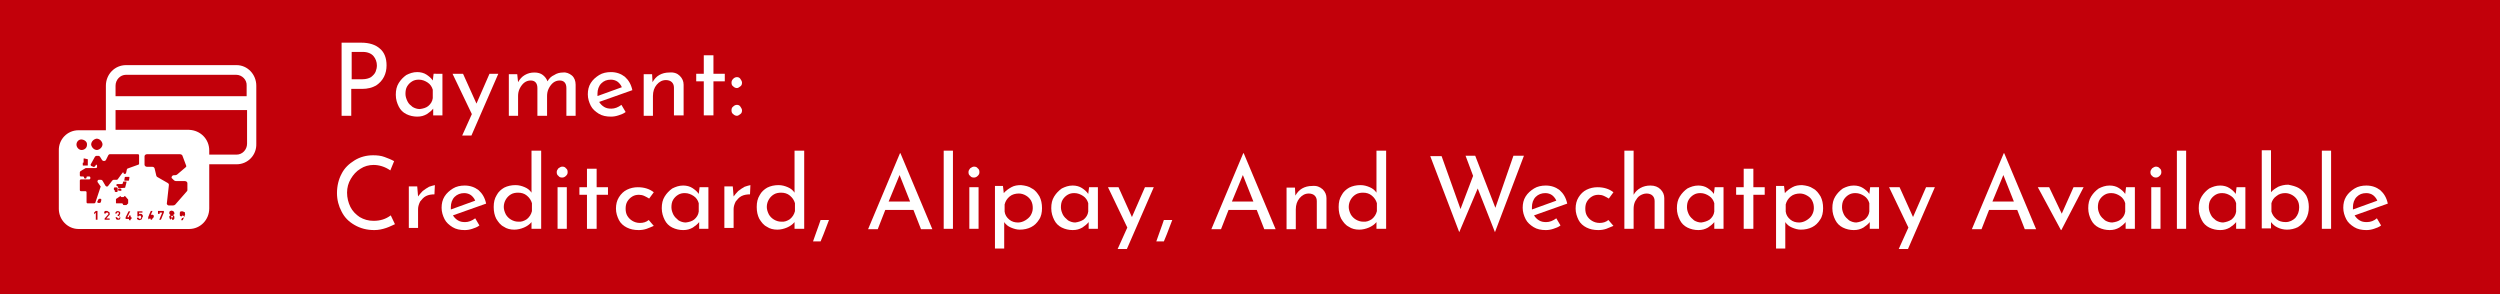 <?xml version="1.0" encoding="utf-8"?>
<!-- Generator: Adobe Illustrator 28.0.0, SVG Export Plug-In . SVG Version: 6.00 Build 0)  -->
<svg version="1.1" id="レイヤー_1" xmlns="http://www.w3.org/2000/svg" xmlns:xlink="http://www.w3.org/1999/xlink" x="0px"
	 y="0px" viewBox="0 0 595 70" style="enable-background:new 0 0 595 70;" xml:space="preserve">
<style type="text/css">
	.st0{fill:#C2000A;}
	.st1{enable-background:new    ;}
	.st2{fill:#FFFFFF;}
	.st3{fill:none;}
</style>
<g transform="translate(-890 -1400)">
	<rect x="890" y="1400" class="st0" width="595" height="70"/>
	<g transform="translate(-8)">
		<g transform="translate(-17 2.557)">
			<g transform="translate(-53 22.5)">
				<g class="st1">
					<path class="st2" d="M1059.9,1429.2c-0.9,0.3-1.8,0.5-2.8,0.5c-1.8,0-3.3-0.4-4.7-1.2c-1.4-0.8-2.4-1.8-3.1-3.2
						c-0.7-1.3-1.1-2.8-1.1-4.4c0-1.7,0.4-3.3,1.1-4.6c0.7-1.4,1.8-2.4,3.1-3.2c1.3-0.8,2.8-1.2,4.4-1.2c1,0,1.9,0.1,2.7,0.4
						c0.8,0.3,1.6,0.6,2.3,1l-0.9,2.2c-1.3-0.9-2.7-1.3-4-1.3c-1.1,0-2.2,0.3-3.1,0.9c-1,0.6-1.7,1.4-2.3,2.4
						c-0.6,1-0.9,2.1-0.9,3.3c0,1.2,0.3,2.4,0.8,3.4c0.5,1,1.3,1.8,2.2,2.4c1,0.6,2.1,0.9,3.3,0.9c1.6,0,2.9-0.4,4.1-1.3l1,2.1
						C1061.5,1428.5,1060.8,1428.9,1059.9,1429.2z"/>
					<path class="st2" d="M1068.6,1420.4c0.5-0.4,1-0.7,1.5-1c0.5-0.2,1-0.3,1.4-0.4l-0.1,2.2c-0.7,0-1.4,0.1-2,0.4
						c-0.6,0.3-1,0.8-1.4,1.3c-0.3,0.6-0.5,1.2-0.5,1.8v4.5h-2.2v-9.9h2l0.2,2.4C1067.8,1421.3,1068.2,1420.8,1068.6,1420.4z"/>
					<path class="st2" d="M1081.1,1426.9l1,1.7c-0.5,0.4-1.1,0.6-1.7,0.8c-0.6,0.2-1.2,0.3-1.8,0.3c-1.1,0-2.1-0.2-2.9-0.7
						c-0.8-0.5-1.5-1.1-1.9-1.9c-0.4-0.8-0.7-1.7-0.7-2.7c0-1,0.2-1.9,0.7-2.7c0.5-0.8,1.2-1.4,2-1.9s1.8-0.7,2.8-0.7
						c1.3,0,2.4,0.4,3.3,1.1c0.9,0.8,1.5,1.8,1.8,3.2l-7.9,2.8c0.3,0.5,0.7,0.9,1.2,1.2c0.5,0.3,1,0.4,1.7,0.4
						C1079.5,1427.8,1080.3,1427.5,1081.1,1426.9z M1076.2,1421.8c-0.6,0.6-0.9,1.5-0.9,2.4c0,0.2,0,0.4,0,0.6l5.8-2.1
						c-0.2-0.5-0.6-1-1-1.3c-0.4-0.3-1-0.5-1.6-0.5C1077.6,1420.9,1076.8,1421.2,1076.2,1421.8z"/>
					<path class="st2" d="M1096.8,1410.8v18.6h-2.3v-1.6c-0.5,0.6-1.1,1-1.8,1.3c-0.7,0.3-1.5,0.5-2.3,0.5c-0.9,0-1.8-0.2-2.5-0.7
						c-0.8-0.4-1.3-1.1-1.8-1.9c-0.4-0.8-0.6-1.7-0.6-2.8c0-1.1,0.2-2,0.7-2.8c0.4-0.8,1.1-1.4,1.8-1.8c0.8-0.4,1.7-0.6,2.7-0.6
						c0.8,0,1.5,0.2,2.2,0.5c0.7,0.3,1.2,0.7,1.6,1.3v-10H1096.8z M1093.4,1427.1c0.6-0.5,1-1.1,1.2-1.9v-1.9
						c-0.2-0.7-0.6-1.3-1.2-1.8s-1.3-0.7-2.1-0.7c-0.6,0-1.2,0.1-1.7,0.4c-0.5,0.3-0.9,0.7-1.2,1.2c-0.3,0.5-0.5,1.1-0.5,1.8
						c0,0.6,0.2,1.2,0.5,1.8c0.3,0.5,0.7,0.9,1.2,1.2c0.5,0.3,1.1,0.5,1.7,0.5C1092.1,1427.8,1092.8,1427.5,1093.4,1427.1z"/>
					<path class="st2" d="M1100.9,1415c0.3-0.2,0.6-0.4,0.9-0.4c0.4,0,0.7,0.1,0.9,0.4c0.3,0.2,0.4,0.5,0.4,0.9s-0.1,0.6-0.4,0.9
						s-0.6,0.4-0.9,0.4c-0.4,0-0.7-0.1-0.9-0.4c-0.3-0.2-0.4-0.5-0.4-0.9S1100.7,1415.3,1100.9,1415z M1102.9,1419.5v9.9h-2.2v-9.9
						H1102.9z"/>
					<path class="st2" d="M1110,1415.1v4.4h2.7v1.8h-2.7v8.1h-2.3v-8.1h-1.8v-1.8h1.8v-4.4H1110z"/>
					<path class="st2" d="M1121.9,1429.4c-0.6,0.2-1.2,0.3-1.9,0.3c-1.1,0-2-0.2-2.8-0.6c-0.8-0.4-1.5-1-1.9-1.8s-0.7-1.7-0.7-2.7
						c0-1,0.2-1.9,0.7-2.7s1.1-1.4,1.9-1.8c0.8-0.4,1.7-0.6,2.6-0.6c1.5,0,2.8,0.4,3.8,1.2l-1.1,1.5c-0.3-0.2-0.7-0.4-1.1-0.6
						c-0.4-0.2-0.9-0.3-1.3-0.3c-0.6,0-1.1,0.1-1.6,0.4c-0.5,0.3-0.9,0.7-1.2,1.2c-0.3,0.5-0.4,1.1-0.4,1.7s0.1,1.2,0.4,1.7
						c0.3,0.5,0.7,0.9,1.2,1.2c0.5,0.3,1.1,0.5,1.8,0.5c0.8,0,1.5-0.2,2.1-0.7l1.2,1.4C1123.1,1428.9,1122.5,1429.2,1121.9,1429.4z"
						/>
					<path class="st2" d="M1136.6,1419.5v9.9h-2.2v-1.6c-0.4,0.5-0.9,0.9-1.5,1.3c-0.7,0.4-1.4,0.6-2.3,0.6c-0.9,0-1.8-0.2-2.6-0.6
						c-0.8-0.4-1.4-1-1.8-1.8c-0.4-0.8-0.7-1.7-0.7-2.8s0.2-2,0.7-2.8c0.5-0.8,1.1-1.4,1.8-1.9c0.8-0.4,1.6-0.7,2.6-0.7
						c0.8,0,1.6,0.2,2.2,0.6s1.1,0.8,1.5,1.4l0.2-1.6H1136.6z M1133.2,1427.2c0.6-0.5,1-1.1,1.1-1.9v-2c-0.2-0.7-0.6-1.3-1.2-1.7
						c-0.6-0.4-1.3-0.7-2.1-0.7c-0.6,0-1.1,0.1-1.6,0.4c-0.5,0.3-0.9,0.7-1.2,1.2c-0.3,0.5-0.4,1.1-0.4,1.8c0,0.6,0.2,1.2,0.5,1.8
						c0.3,0.5,0.7,0.9,1.2,1.3c0.5,0.3,1.1,0.5,1.7,0.5C1132,1427.8,1132.7,1427.6,1133.2,1427.2z"/>
					<path class="st2" d="M1143.7,1420.4c0.5-0.4,1-0.7,1.5-1c0.5-0.2,1-0.3,1.4-0.4l-0.1,2.2c-0.7,0-1.4,0.1-2,0.4
						c-0.6,0.3-1,0.8-1.4,1.3c-0.3,0.6-0.5,1.2-0.5,1.8v4.5h-2.2v-9.9h2l0.2,2.4C1142.9,1421.3,1143.3,1420.8,1143.7,1420.4z"/>
					<path class="st2" d="M1159.4,1410.8v18.6h-2.3v-1.6c-0.5,0.6-1.1,1-1.8,1.3c-0.7,0.3-1.5,0.5-2.3,0.5c-0.9,0-1.8-0.2-2.5-0.7
						c-0.8-0.4-1.3-1.1-1.8-1.9c-0.4-0.8-0.6-1.7-0.6-2.8c0-1.1,0.2-2,0.7-2.8c0.4-0.8,1.1-1.4,1.8-1.8c0.8-0.4,1.7-0.6,2.7-0.6
						c0.8,0,1.5,0.2,2.2,0.5c0.7,0.3,1.2,0.7,1.6,1.3v-10H1159.4z M1156,1427.1c0.6-0.5,1-1.1,1.2-1.9v-1.9
						c-0.2-0.7-0.6-1.3-1.2-1.8s-1.3-0.7-2.1-0.7c-0.6,0-1.2,0.1-1.7,0.4c-0.5,0.3-0.9,0.7-1.2,1.2c-0.3,0.5-0.5,1.1-0.5,1.8
						c0,0.6,0.2,1.2,0.5,1.8c0.3,0.5,0.7,0.9,1.2,1.2c0.5,0.3,1.1,0.5,1.7,0.5C1154.7,1427.8,1155.4,1427.5,1156,1427.1z"/>
					<path class="st2" d="M1164,1430.7l-0.7,1.7h-1.8l0.6-1.7c0.7-1.9,1.1-3.1,1.2-3.4h2L1164,1430.7z"/>
					<path class="st2" d="M1185.4,1424.9h-6.7l-1.8,4.6h-2.3l7.6-18.1h0.1l7.6,18.1h-2.7L1185.4,1424.9z M1184.6,1422.9l-2.5-6.3
						l-2.6,6.3H1184.6z"/>
					<path class="st2" d="M1194.8,1410.8v18.6h-2.2v-18.6H1194.8z"/>
					<path class="st2" d="M1198.9,1415c0.3-0.2,0.6-0.4,0.9-0.4c0.4,0,0.7,0.1,0.9,0.4c0.3,0.2,0.4,0.5,0.4,0.9s-0.1,0.6-0.4,0.9
						s-0.6,0.4-0.9,0.4c-0.4,0-0.7-0.1-0.9-0.4c-0.3-0.2-0.4-0.5-0.4-0.9S1198.7,1415.3,1198.9,1415z M1200.9,1419.5v9.9h-2.2v-9.9
						H1200.9z"/>
					<path class="st2" d="M1213.6,1419.8c0.8,0.4,1.3,1.1,1.8,1.9c0.4,0.8,0.6,1.7,0.6,2.8c0,1-0.2,2-0.7,2.7
						c-0.5,0.8-1.1,1.4-1.9,1.8c-0.8,0.4-1.7,0.6-2.7,0.6c-0.7,0-1.4-0.2-2.1-0.5c-0.7-0.3-1.2-0.7-1.6-1.3v6.3h-2.2v-14.9h1.9
						l0.2,1.7c0.5-0.6,1.1-1,1.8-1.4c0.7-0.4,1.5-0.5,2.3-0.5C1212,1419.1,1212.9,1419.3,1213.6,1419.8z M1212,1427.4
						c0.5-0.3,1-0.7,1.3-1.2c0.3-0.5,0.5-1.1,0.5-1.7c0-0.7-0.1-1.2-0.4-1.8c-0.3-0.5-0.7-0.9-1.2-1.2c-0.5-0.3-1.1-0.5-1.7-0.5
						c-0.8,0-1.6,0.2-2.2,0.7c-0.6,0.5-1,1.1-1.2,1.9v1.7c0.1,0.8,0.5,1.4,1.1,1.9s1.3,0.7,2.1,0.7
						C1210.9,1427.9,1211.5,1427.7,1212,1427.4z"/>
					<path class="st2" d="M1229.3,1419.5v9.9h-2.2v-1.6c-0.4,0.5-0.9,0.9-1.5,1.3c-0.7,0.4-1.4,0.6-2.3,0.6c-0.9,0-1.8-0.2-2.6-0.6
						c-0.8-0.4-1.4-1-1.8-1.8c-0.4-0.8-0.7-1.7-0.7-2.8s0.2-2,0.7-2.8c0.5-0.8,1.1-1.4,1.8-1.9c0.8-0.4,1.6-0.7,2.6-0.7
						c0.8,0,1.6,0.2,2.2,0.6s1.1,0.8,1.5,1.4l0.2-1.6H1229.3z M1225.9,1427.2c0.6-0.5,1-1.1,1.1-1.9v-2c-0.2-0.7-0.6-1.3-1.2-1.7
						c-0.6-0.4-1.3-0.7-2.1-0.7c-0.6,0-1.1,0.1-1.6,0.4c-0.5,0.3-0.9,0.7-1.2,1.2c-0.3,0.5-0.4,1.1-0.4,1.8c0,0.6,0.2,1.2,0.5,1.8
						c0.3,0.5,0.7,0.9,1.2,1.3c0.5,0.3,1.1,0.5,1.7,0.5C1224.6,1427.8,1225.3,1427.6,1225.9,1427.2z"/>
					<path class="st2" d="M1242.6,1419.5l-6.4,14.7h-2.2l2.3-5.1l-4.6-9.6h2.5l3.2,7.1l3.1-7.1H1242.6z"/>
					<path class="st2" d="M1245.7,1430.7l-0.7,1.7h-1.8l0.6-1.7c0.7-1.9,1.1-3.1,1.2-3.4h2L1245.7,1430.7z"/>
					<path class="st2" d="M1267.1,1424.9h-6.7l-1.8,4.6h-2.3l7.6-18.1h0.1l7.6,18.1h-2.7L1267.1,1424.9z M1266.3,1422.9l-2.5-6.3
						l-2.6,6.3H1266.3z"/>
					<path class="st2" d="M1282.8,1420c0.6,0.6,0.9,1.3,0.9,2.1v7.3h-2.3v-6.6c0-0.6-0.2-1-0.5-1.3c-0.3-0.3-0.8-0.5-1.4-0.5
						c-0.9,0-1.6,0.4-2.2,1.1s-0.9,1.6-0.9,2.7v4.7h-2.2v-9.9h2l0.1,1.9c0.4-0.7,0.9-1.3,1.6-1.7c0.7-0.4,1.5-0.6,2.4-0.6
						C1281.4,1419.1,1282.1,1419.4,1282.8,1420z"/>
					<path class="st2" d="M1297.9,1410.8v18.6h-2.3v-1.6c-0.5,0.6-1.1,1-1.8,1.3c-0.7,0.3-1.5,0.5-2.3,0.5c-0.9,0-1.8-0.2-2.5-0.7
						c-0.8-0.4-1.3-1.1-1.8-1.9c-0.4-0.8-0.6-1.7-0.6-2.8c0-1.1,0.2-2,0.7-2.8c0.4-0.8,1.1-1.4,1.8-1.8c0.8-0.4,1.7-0.6,2.7-0.6
						c0.8,0,1.5,0.2,2.2,0.5c0.7,0.3,1.2,0.7,1.6,1.3v-10H1297.9z M1294.5,1427.1c0.6-0.5,1-1.1,1.2-1.9v-1.9
						c-0.2-0.7-0.6-1.3-1.2-1.8c-0.6-0.5-1.3-0.7-2.1-0.7c-0.6,0-1.2,0.1-1.7,0.4s-0.9,0.7-1.2,1.2c-0.3,0.5-0.5,1.1-0.5,1.8
						c0,0.6,0.2,1.2,0.5,1.8c0.3,0.5,0.7,0.9,1.2,1.2s1.1,0.5,1.7,0.5C1293.2,1427.8,1293.9,1427.5,1294.5,1427.1z"/>
					<path class="st2" d="M1323.8,1430.2l-4.1-10.4l-4.4,10.4l-6.9-18.1h2.7l4.5,12.6l3-7.9l-1.8-4.8h2.3l4.8,12.4l4.3-12.4h2.5
						L1323.8,1430.2z"/>
					<path class="st2" d="M1338.4,1426.9l1,1.7c-0.5,0.4-1.1,0.6-1.7,0.8c-0.6,0.2-1.2,0.3-1.8,0.3c-1.1,0-2.1-0.2-2.9-0.7
						c-0.8-0.5-1.5-1.1-1.9-1.9c-0.4-0.8-0.7-1.7-0.7-2.7c0-1,0.2-1.9,0.7-2.7s1.2-1.4,2-1.9c0.8-0.5,1.8-0.7,2.8-0.7
						c1.3,0,2.4,0.4,3.3,1.1c0.9,0.8,1.5,1.8,1.8,3.2l-7.9,2.8c0.3,0.5,0.7,0.9,1.2,1.2c0.5,0.3,1,0.4,1.7,0.4
						C1336.8,1427.8,1337.6,1427.5,1338.4,1426.9z M1333.5,1421.8c-0.6,0.6-0.9,1.5-0.9,2.4c0,0.2,0,0.4,0,0.6l5.8-2.1
						c-0.2-0.5-0.6-1-1-1.3c-0.4-0.3-1-0.5-1.6-0.5C1334.9,1420.9,1334.1,1421.2,1333.5,1421.8z"/>
					<path class="st2" d="M1350.3,1429.4c-0.6,0.2-1.2,0.3-1.9,0.3c-1.1,0-2-0.2-2.8-0.6c-0.8-0.4-1.5-1-1.9-1.8s-0.7-1.7-0.7-2.7
						c0-1,0.2-1.9,0.7-2.7c0.5-0.8,1.1-1.4,1.9-1.8c0.8-0.4,1.7-0.6,2.6-0.6c1.5,0,2.8,0.4,3.8,1.2l-1.1,1.5
						c-0.3-0.2-0.7-0.4-1.1-0.6c-0.4-0.2-0.9-0.3-1.3-0.3c-0.6,0-1.1,0.1-1.6,0.4c-0.5,0.3-0.9,0.7-1.2,1.2
						c-0.3,0.5-0.4,1.1-0.4,1.7s0.1,1.2,0.4,1.7c0.3,0.5,0.7,0.9,1.2,1.2c0.5,0.3,1.1,0.5,1.8,0.5c0.8,0,1.5-0.2,2.1-0.7l1.2,1.4
						C1351.4,1428.9,1350.9,1429.2,1350.3,1429.4z"/>
					<path class="st2" d="M1363.2,1420c0.6,0.6,0.9,1.3,0.9,2.1v7.3h-2.3v-6.6c0-0.6-0.2-1-0.5-1.3c-0.3-0.3-0.8-0.5-1.4-0.5
						c-0.6,0-1.1,0.2-1.6,0.5s-0.8,0.8-1.1,1.3c-0.3,0.6-0.4,1.2-0.4,1.9v4.7h-2.2v-18.6h2.2v10.5c0.4-0.7,0.9-1.2,1.6-1.6
						c0.7-0.4,1.5-0.6,2.4-0.6C1361.8,1419.1,1362.6,1419.4,1363.2,1420z"/>
					<path class="st2" d="M1378.2,1419.5v9.9h-2.2v-1.6c-0.4,0.5-0.9,0.9-1.5,1.3c-0.7,0.4-1.4,0.6-2.3,0.6c-0.9,0-1.8-0.2-2.6-0.6
						s-1.4-1-1.8-1.8c-0.4-0.8-0.7-1.7-0.7-2.8s0.2-2,0.7-2.8c0.5-0.8,1.1-1.4,1.8-1.9c0.8-0.4,1.6-0.7,2.6-0.7
						c0.8,0,1.6,0.2,2.2,0.6s1.1,0.8,1.5,1.4l0.2-1.6H1378.2z M1374.9,1427.2c0.6-0.5,1-1.1,1.1-1.9v-2c-0.2-0.7-0.6-1.3-1.2-1.7
						c-0.6-0.4-1.3-0.7-2.1-0.7c-0.6,0-1.1,0.1-1.6,0.4c-0.5,0.3-0.9,0.7-1.2,1.2c-0.3,0.5-0.4,1.1-0.4,1.8c0,0.6,0.2,1.2,0.5,1.8
						c0.3,0.5,0.7,0.9,1.2,1.3c0.5,0.3,1.1,0.5,1.7,0.5C1373.6,1427.8,1374.3,1427.6,1374.9,1427.2z"/>
					<path class="st2" d="M1385.3,1415.1v4.4h2.7v1.8h-2.7v8.1h-2.3v-8.1h-1.8v-1.8h1.8v-4.4H1385.3z"/>
					<path class="st2" d="M1399.5,1419.8c0.8,0.4,1.3,1.1,1.8,1.9c0.4,0.8,0.6,1.7,0.6,2.8c0,1-0.2,2-0.7,2.7
						c-0.5,0.8-1.1,1.4-1.9,1.8c-0.8,0.4-1.7,0.6-2.7,0.6c-0.7,0-1.4-0.2-2.1-0.5c-0.7-0.3-1.2-0.7-1.6-1.3v6.3h-2.2v-14.9h1.9
						l0.2,1.7c0.5-0.6,1.1-1,1.8-1.4c0.7-0.4,1.5-0.5,2.3-0.5C1397.9,1419.1,1398.8,1419.3,1399.5,1419.8z M1397.9,1427.4
						c0.5-0.3,1-0.7,1.3-1.2c0.3-0.5,0.5-1.1,0.5-1.7c0-0.7-0.1-1.2-0.4-1.8s-0.7-0.9-1.2-1.2c-0.5-0.3-1.1-0.5-1.7-0.5
						c-0.8,0-1.6,0.2-2.2,0.7c-0.6,0.5-1,1.1-1.2,1.9v1.7c0.1,0.8,0.5,1.4,1.1,1.9c0.6,0.5,1.3,0.7,2.1,0.7
						C1396.8,1427.9,1397.4,1427.7,1397.9,1427.4z"/>
					<path class="st2" d="M1415.2,1419.5v9.9h-2.2v-1.6c-0.4,0.5-0.9,0.9-1.5,1.3c-0.7,0.4-1.4,0.6-2.3,0.6c-0.9,0-1.8-0.2-2.6-0.6
						s-1.4-1-1.8-1.8c-0.4-0.8-0.7-1.7-0.7-2.8s0.2-2,0.7-2.8c0.5-0.8,1.1-1.4,1.8-1.9c0.8-0.4,1.6-0.7,2.6-0.7
						c0.8,0,1.6,0.2,2.2,0.6s1.1,0.8,1.5,1.4l0.2-1.6H1415.2z M1411.8,1427.2c0.6-0.5,1-1.1,1.1-1.9v-2c-0.2-0.7-0.6-1.3-1.2-1.7
						c-0.6-0.4-1.3-0.7-2.1-0.7c-0.6,0-1.1,0.1-1.6,0.4c-0.5,0.3-0.9,0.7-1.2,1.2c-0.3,0.5-0.4,1.1-0.4,1.8c0,0.6,0.2,1.2,0.5,1.8
						c0.3,0.5,0.7,0.9,1.2,1.3c0.5,0.3,1.1,0.5,1.7,0.5C1410.5,1427.8,1411.2,1427.6,1411.8,1427.2z"/>
					<path class="st2" d="M1428.5,1419.5l-6.4,14.7h-2.2l2.3-5.1l-4.6-9.6h2.5l3.2,7.1l3.1-7.1H1428.5z"/>
					<path class="st2" d="M1448.1,1424.9h-6.7l-1.8,4.6h-2.3l7.6-18.1h0.1l7.6,18.1h-2.7L1448.1,1424.9z M1447.3,1422.9l-2.5-6.3
						l-2.6,6.3H1447.3z"/>
					<path class="st2" d="M1463.9,1419.5l-5.3,10.2h-0.1l-5.5-10.2h2.7l3,6.3l2.8-6.3H1463.9z"/>
					<path class="st2" d="M1476.1,1419.5v9.9h-2.2v-1.6c-0.4,0.5-0.9,0.9-1.5,1.3c-0.7,0.4-1.4,0.6-2.3,0.6c-0.9,0-1.8-0.2-2.6-0.6
						s-1.4-1-1.8-1.8c-0.4-0.8-0.7-1.7-0.7-2.8s0.2-2,0.7-2.8c0.5-0.8,1.1-1.4,1.8-1.9c0.8-0.4,1.6-0.7,2.6-0.7
						c0.8,0,1.6,0.2,2.2,0.6c0.6,0.4,1.1,0.8,1.5,1.4l0.2-1.6H1476.1z M1472.7,1427.2c0.6-0.5,1-1.1,1.1-1.9v-2
						c-0.2-0.7-0.6-1.3-1.2-1.7c-0.6-0.4-1.3-0.7-2.1-0.7c-0.6,0-1.1,0.1-1.6,0.4c-0.5,0.3-0.9,0.7-1.2,1.2
						c-0.3,0.5-0.4,1.1-0.4,1.8c0,0.6,0.2,1.2,0.5,1.8c0.3,0.5,0.7,0.9,1.2,1.3c0.5,0.3,1.1,0.5,1.7,0.5
						C1471.5,1427.8,1472.2,1427.6,1472.7,1427.2z"/>
					<path class="st2" d="M1480.2,1415c0.3-0.2,0.6-0.4,0.9-0.4s0.7,0.1,0.9,0.4c0.3,0.2,0.4,0.5,0.4,0.9s-0.1,0.6-0.4,0.9
						s-0.6,0.4-0.9,0.4s-0.7-0.1-0.9-0.4c-0.3-0.2-0.4-0.5-0.4-0.9S1480,1415.3,1480.2,1415z M1482.2,1419.5v9.9h-2.2v-9.9H1482.2z"
						/>
					<path class="st2" d="M1488.3,1410.8v18.6h-2.2v-18.6H1488.3z"/>
					<path class="st2" d="M1502.4,1419.5v9.9h-2.2v-1.6c-0.4,0.5-0.9,0.9-1.5,1.3c-0.7,0.4-1.4,0.6-2.3,0.6c-0.9,0-1.8-0.2-2.6-0.6
						c-0.8-0.4-1.4-1-1.8-1.8c-0.4-0.8-0.7-1.7-0.7-2.8s0.2-2,0.7-2.8c0.5-0.8,1.1-1.4,1.8-1.9c0.8-0.4,1.6-0.7,2.6-0.7
						c0.8,0,1.6,0.2,2.2,0.6c0.6,0.4,1.1,0.8,1.5,1.4l0.2-1.6H1502.4z M1499.1,1427.2c0.6-0.5,1-1.1,1.1-1.9v-2
						c-0.2-0.7-0.6-1.3-1.2-1.7c-0.6-0.4-1.3-0.7-2.1-0.7c-0.6,0-1.1,0.1-1.6,0.4c-0.5,0.3-0.9,0.7-1.2,1.2
						c-0.3,0.5-0.4,1.1-0.4,1.8c0,0.6,0.2,1.2,0.5,1.8s0.7,0.9,1.2,1.3c0.5,0.3,1.1,0.5,1.7,0.5
						C1497.8,1427.8,1498.5,1427.6,1499.1,1427.2z"/>
					<path class="st2" d="M1515.1,1419.7c0.7,0.4,1.3,1,1.8,1.8c0.4,0.8,0.6,1.7,0.6,2.7c0,1.1-0.2,2-0.7,2.9
						c-0.5,0.8-1.1,1.4-1.9,1.9c-0.8,0.4-1.7,0.6-2.6,0.6c-0.8,0-1.6-0.2-2.2-0.5c-0.7-0.3-1.2-0.8-1.6-1.3v1.5h-2.2v-18.6h2.2v10
						c0.4-0.5,1-0.9,1.7-1.3c0.7-0.3,1.5-0.5,2.4-0.5C1513.6,1419.1,1514.4,1419.3,1515.1,1419.7z M1514.3,1426.8
						c0.6-0.7,0.9-1.5,0.9-2.5c0-0.6-0.1-1.2-0.4-1.7c-0.3-0.5-0.7-0.9-1.2-1.2c-0.5-0.3-1.1-0.5-1.7-0.5c-0.8,0-1.5,0.2-2.1,0.7
						c-0.6,0.4-1,1-1.2,1.7v2c0.2,0.7,0.6,1.3,1.2,1.8s1.3,0.7,2.2,0.7C1512.9,1427.8,1513.7,1427.4,1514.3,1426.8z"/>
					<path class="st2" d="M1522.8,1410.8v18.6h-2.2v-18.6H1522.8z"/>
					<path class="st2" d="M1533.7,1426.9l1,1.7c-0.5,0.4-1.1,0.6-1.7,0.8c-0.6,0.2-1.2,0.3-1.8,0.3c-1.1,0-2.1-0.2-2.9-0.7
						s-1.5-1.1-1.9-1.9c-0.4-0.8-0.7-1.7-0.7-2.7c0-1,0.2-1.9,0.7-2.7c0.5-0.8,1.2-1.4,2-1.9c0.8-0.5,1.8-0.7,2.8-0.7
						c1.3,0,2.4,0.4,3.3,1.1c0.9,0.8,1.5,1.8,1.8,3.2l-7.9,2.8c0.3,0.5,0.7,0.9,1.2,1.2c0.5,0.3,1,0.4,1.7,0.4
						C1532.2,1427.8,1533,1427.5,1533.7,1426.9z M1528.9,1421.8c-0.6,0.6-0.9,1.5-0.9,2.4c0,0.2,0,0.4,0,0.6l5.8-2.1
						c-0.2-0.5-0.6-1-1-1.3c-0.4-0.3-1-0.5-1.6-0.5C1530.2,1420.9,1529.5,1421.2,1528.9,1421.8z"/>
				</g>
			</g>
			<g class="st1">
				<path class="st2" d="M1005.4,1409c1.1,0.9,1.6,2.3,1.6,4c0,1-0.2,1.9-0.6,2.7c-0.4,0.8-1,1.5-1.9,2.1c-0.9,0.5-2,0.8-3.3,0.8
					h-2.6v6.4h-2.3v-17.4h4.7C1002.9,1407.6,1004.4,1408.1,1005.4,1409z M1003.3,1415.8c0.5-0.4,0.9-0.8,1.1-1.3
					c0.2-0.5,0.3-1,0.3-1.5c0-0.8-0.3-1.6-0.8-2.2c-0.5-0.6-1.4-1-2.5-1h-2.7v6.5h2.6C1002.1,1416.3,1002.8,1416.1,1003.3,1415.8z"
					/>
				<path class="st2" d="M1020.3,1415v9.9h-2.2v-1.6c-0.4,0.5-0.9,0.9-1.5,1.3c-0.7,0.4-1.4,0.6-2.3,0.6c-0.9,0-1.8-0.2-2.6-0.6
					s-1.4-1-1.8-1.8c-0.4-0.8-0.7-1.7-0.7-2.8s0.2-2,0.7-2.8c0.5-0.8,1.1-1.4,1.8-1.9c0.8-0.4,1.6-0.7,2.6-0.7
					c0.8,0,1.6,0.2,2.2,0.6s1.1,0.8,1.5,1.4l0.2-1.6H1020.3z M1016.9,1422.7c0.6-0.5,1-1.1,1.1-1.9v-2c-0.2-0.7-0.6-1.3-1.2-1.7
					c-0.6-0.4-1.3-0.7-2.1-0.7c-0.6,0-1.1,0.1-1.6,0.4c-0.5,0.3-0.9,0.7-1.2,1.2c-0.3,0.5-0.4,1.1-0.4,1.8c0,0.6,0.2,1.2,0.5,1.8
					s0.7,0.9,1.2,1.3c0.5,0.3,1.1,0.5,1.7,0.5C1015.7,1423.3,1016.4,1423.1,1016.9,1422.7z"/>
				<path class="st2" d="M1033.6,1415l-6.4,14.7h-2.2l2.3-5.1l-4.6-9.6h2.5l3.2,7.1l3.1-7.1H1033.6z"/>
				<path class="st2" d="M1051.1,1415.4c0.6,0.5,0.9,1.3,0.9,2.2v7.4h-2.2v-6.6c0-1.2-0.6-1.8-1.6-1.8c-0.6,0-1.1,0.2-1.5,0.5
					s-0.8,0.8-1.1,1.4c-0.3,0.6-0.4,1.2-0.4,1.8v4.7h-2.3v-6.6c0-1.2-0.6-1.8-1.6-1.8c-0.6,0-1.1,0.2-1.5,0.5s-0.8,0.8-1.1,1.4
					c-0.3,0.6-0.4,1.2-0.4,1.8v4.7h-2.2v-9.9h2l0.2,1.9c0.4-0.7,0.9-1.3,1.6-1.7c0.7-0.4,1.4-0.6,2.3-0.6c0.8,0,1.5,0.2,2,0.6
					c0.5,0.4,0.9,0.9,1.1,1.5c0.4-0.7,0.9-1.2,1.6-1.5c0.6-0.4,1.3-0.6,2.1-0.6C1049.7,1414.6,1050.5,1414.9,1051.1,1415.4z"/>
				<path class="st2" d="M1062.9,1422.4l1,1.7c-0.5,0.4-1.1,0.6-1.7,0.8c-0.6,0.2-1.2,0.3-1.8,0.3c-1.1,0-2.1-0.2-2.9-0.7
					s-1.5-1.1-1.9-1.9c-0.4-0.8-0.7-1.7-0.7-2.7c0-1,0.2-1.9,0.7-2.7c0.5-0.8,1.2-1.4,2-1.9c0.8-0.5,1.8-0.7,2.8-0.7
					c1.3,0,2.4,0.4,3.3,1.1c0.9,0.8,1.5,1.8,1.8,3.2l-7.9,2.8c0.3,0.5,0.7,0.9,1.2,1.2c0.5,0.3,1,0.4,1.7,0.4
					C1061.3,1423.3,1062.1,1423,1062.9,1422.4z M1058.1,1417.3c-0.6,0.6-0.9,1.5-0.9,2.4c0,0.2,0,0.4,0,0.6l5.8-2.1
					c-0.2-0.5-0.6-1-1-1.3c-0.4-0.3-1-0.5-1.6-0.5C1059.4,1416.4,1058.7,1416.7,1058.1,1417.3z"/>
				<path class="st2" d="M1076.8,1415.5c0.6,0.6,0.9,1.3,0.9,2.1v7.3h-2.3v-6.6c0-0.6-0.2-1-0.5-1.3c-0.3-0.3-0.8-0.5-1.4-0.5
					c-0.9,0-1.6,0.4-2.2,1.1s-0.9,1.6-0.9,2.7v4.7h-2.2v-9.9h2l0.1,1.9c0.4-0.7,0.9-1.3,1.6-1.7s1.5-0.6,2.4-0.6
					C1075.4,1414.6,1076.2,1414.9,1076.8,1415.5z"/>
				<path class="st2" d="M1084.8,1410.6v4.4h2.7v1.8h-2.7v8.1h-2.3v-8.1h-1.8v-1.8h1.8v-4.4H1084.8z"/>
				<path class="st2" d="M1089.5,1416.2c0.3-0.3,0.6-0.4,0.9-0.4c0.3,0,0.6,0.1,0.8,0.4s0.4,0.6,0.4,0.9c0,0.4-0.1,0.7-0.4,0.9
					c-0.3,0.2-0.5,0.4-0.8,0.4c-0.3,0-0.6-0.1-0.9-0.4c-0.3-0.2-0.4-0.5-0.4-0.9C1089.1,1416.8,1089.2,1416.5,1089.5,1416.2z
					 M1089.5,1422.8c0.3-0.3,0.6-0.4,0.9-0.4c0.3,0,0.6,0.1,0.8,0.4s0.4,0.6,0.4,0.9c0,0.4-0.1,0.7-0.4,0.9
					c-0.3,0.2-0.5,0.4-0.8,0.4c-0.3,0-0.6-0.1-0.9-0.4c-0.3-0.2-0.4-0.5-0.4-0.9C1089.1,1423.3,1089.2,1423,1089.5,1422.8z"/>
			</g>
		</g>
		<g transform="translate(-6 0.057)">
			<g transform="translate(2.296 1418.943)">
				<g transform="translate(-52.296 -1207.5)">
					<g transform="translate(968 1204)">
						<path class="st2" d="M29.5,35.8c-0.1,0-0.1,0-0.2,0.1c-0.1,0.1-0.1,0.3,0,0.4c0,0,0.1,0.1,0.2,0.1c0.1,0,0.1,0,0.2-0.1
							c0-0.1,0.1-0.1,0.1-0.2c0-0.1,0-0.1-0.1-0.2C29.6,35.8,29.5,35.8,29.5,35.8z"/>
						<path class="st2" d="M26.9,36.3c0.1,0,0.1,0,0.2-0.1c0.1-0.1,0.1-0.2,0-0.3c-0.1-0.1-0.2-0.1-0.3,0c0,0,0,0,0,0
							c-0.1,0.1-0.1,0.2,0,0.3C26.8,36.2,26.8,36.3,26.9,36.3z"/>
						<path class="st2" d="M21.7,36.5c-0.1,0-0.1,0-0.2,0.1c-0.1,0.1-0.1,0.3,0,0.4c0.1,0.1,0.2,0.1,0.3,0c0.1-0.1,0.1-0.3,0-0.4
							C21.9,36.5,21.8,36.5,21.7,36.5z"/>
						<path class="st2" d="M26.9,36.5c-0.1,0-0.1,0-0.2,0.1c0,0-0.1,0.1-0.1,0.2c0,0.1,0.1,0.2,0.2,0.2s0.2-0.1,0.2-0.2
							c0-0.1,0-0.1-0.1-0.2C27,36.5,27,36.5,26.9,36.5z"/>
						<path class="st2" d="M42.3,0H16c-2.7,0-4.8,2.2-4.8,4.9v10.6H4.7c-2.7,0-4.8,2.2-4.7,4.9v13.8C0,36.8,2.1,39,4.7,39H31
							c2.7,0,4.8-2.2,4.8-4.9V23.6h6.5c2.7,0,4.8-2.2,4.7-4.9c0,0,0,0,0,0V4.9C47,2.2,44.9,0,42.3,0z M9,17.5c0.7,0,1.3,0.6,1.4,1.3
							c0,0.7-0.6,1.3-1.3,1.4c-0.7,0-1.3-0.6-1.4-1.3c0,0,0,0,0,0C7.7,18.2,8.3,17.6,9,17.5C9,17.5,9,17.5,9,17.5z M6.9,22.4v1.4
							c0,0,0,0.1-0.1,0.1c0,0,0,0,0,0h-1c0,0-0.1,0-0.1-0.1c0,0,0,0,0,0v-0.5c0,0,0-0.1,0.1-0.1h0.1v-0.9c0,0,0-0.1,0.1-0.1
							L6.9,22.4C6.8,22.3,6.9,22.4,6.9,22.4z M4.2,18.9c0-0.7,0.6-1.3,1.3-1.2s1.3,0.6,1.2,1.3c0,0.7-0.6,1.2-1.3,1.2
							C4.8,20.2,4.2,19.6,4.2,18.9z M9.2,36.8H8.8v-1.7l-0.4,0.4v-0.4l0.4-0.4h0.4V36.8z M10.1,32.2l-0.1,0.4c0,0.1-0.2,0.2-0.3,0.2
							H9.5c-0.1,0-0.2,0-0.3-0.1c-0.1-0.1-0.1-0.2,0-0.3L9.4,32c0-0.1,0.2-0.2,0.3-0.2h0.1c0.1,0,0.2,0,0.3,0.1
							C10.1,32,10.1,32.1,10.1,32.2L10.1,32.2z M12.1,36.5v0.3h-1.2v-0.3l0.8-0.9c0,0,0.1-0.1,0.1-0.1c0,0,0-0.1,0-0.1
							c0-0.1,0-0.1-0.1-0.2c0-0.1-0.1-0.1-0.2-0.1c0,0-0.1,0-0.1,0c0,0-0.1,0-0.1,0c0,0,0,0.1-0.1,0.1c0,0,0,0.1,0,0.1h-0.4
							c0-0.1,0-0.2,0-0.3c0-0.1,0.1-0.1,0.1-0.2c0.1-0.1,0.1-0.1,0.2-0.1c0.1,0,0.2,0,0.2,0c0.1,0,0.2,0,0.2,0
							c0.1,0,0.1,0.1,0.2,0.1C12,35,12,35,12.1,35.1c0,0.1,0,0.2,0,0.3c0,0,0,0.1,0,0.1c0,0,0,0.1,0,0.1c0,0,0,0.1-0.1,0.1
							c0,0-0.1,0.1-0.1,0.1l-0.6,0.7L12.1,36.5L12.1,36.5z M12.7,27.5l-1,1.3c-0.1,0.1-0.2,0.1-0.3,0.1c-0.1,0-0.2-0.1-0.3-0.2
							l-0.7-1.2c-0.1-0.1-0.2-0.2-0.3-0.2H9.5c-0.1,0-0.1,0-0.2,0.1c-0.1,0.1-0.1,0.3-0.1,0.4l0.7,1c0.1,0.1,0.1,0.2,0,0.3l-1.2,3.6
							c0,0.1-0.2,0.2-0.3,0.2H6.9c-0.2,0-0.3-0.1-0.3-0.3c0,0,0,0,0,0v-2.3c0-0.2-0.1-0.3-0.3-0.3h-1C5.1,30,5,29.9,5,29.7
							c0,0,0,0,0,0v-2.2c0-0.2,0.1-0.3,0.3-0.3h1.9c0.2,0,0.3-0.1,0.3-0.3v-0.1c0-0.2-0.1-0.3-0.3-0.3H6.9c-0.2,0-0.3,0-0.3,0.2
							c0,0.2-0.1,0.3-0.3,0.3c0,0,0,0,0,0h0h0h0C6.1,27,6,26.9,6,26.7c0,0,0,0,0,0c0-0.1-0.1-0.2-0.3-0.2H5.3
							c-0.2,0-0.3-0.1-0.3-0.3v-0.7c0-0.1,0.1-0.2,0.2-0.3l1.2-0.7c0,0,0.1,0,0.2,0h2.2c0.1,0,0.3-0.1,0.3-0.2L9.1,24
							c0-0.1,0-0.2-0.1-0.3c-0.1,0-0.2,0-0.2,0.1l-0.2,0.3c-0.1,0.1-0.3,0.2-0.4,0.1L7.7,24c-0.1-0.1-0.2-0.3-0.1-0.4l1-1.8
							c0.1-0.1,0.2-0.2,0.3-0.2h0.6c0.1,0,0.2,0.1,0.3,0.2l0.5,0.8c0.1,0.1,0.2,0.2,0.3,0.2h0.3c0.1,0,0.2-0.1,0.3-0.2l0.6-1.2
							c0.1-0.1,0.2-0.2,0.3-0.2l6.7,0c0.2,0,0.3,0.1,0.3,0.3v2c0,0.1-0.1,0.2-0.2,0.2l-2.5,0.9c-0.1,0-0.1,0.1-0.2,0.2L16,25.7
							c0,0.1-0.2,0.2-0.3,0.2h0c-0.2,0-0.3-0.1-0.3-0.3c0,0,0,0,0,0c0-0.1-0.2-0.1-0.3,0.1c-0.1,0.1-0.2,0.3-0.3,0.4L14,27.2
							c-0.1,0.1-0.2,0.1-0.3,0.1H13C12.9,27.3,12.8,27.4,12.7,27.5z M14.3,29.3c-0.1,0-0.2-0.1-0.2-0.2c0,0,0,0,0,0V29
							c0-0.1-0.1-0.2-0.2-0.2h0c-0.1,0-0.2-0.1-0.2-0.2c0,0,0,0,0,0v-0.1c0-0.1,0.1-0.2,0.2-0.2c0,0,0,0,0,0h1.1
							c0.1,0,0.2-0.1,0.2-0.1l0.1-0.4c0-0.1,0.1-0.1,0.2-0.1h0.5c0.1,0,0.1,0,0.1,0.1c0,0,0,0.1,0,0.1l-0.3,1.2
							c0,0.1-0.1,0.1-0.2,0.1L14.3,29.3z M14.9,29.7L14.9,29.7c0,0.2-0.1,0.3-0.2,0.2h-0.4c-0.1,0-0.2-0.1-0.2-0.2v-0.1
							c0-0.1,0.1-0.2,0.2-0.2h0.4C14.9,29.5,14.9,29.6,14.9,29.7C14.9,29.7,14.9,29.7,14.9,29.7L14.9,29.7z M15.7,27.5
							c-0.1,0-0.1,0-0.1-0.1c0,0,0-0.1,0-0.1l0.1-0.6c0-0.1,0.1-0.1,0.2-0.1h0.8c0.1,0,0.1,0,0.1,0.1c0,0,0,0.1,0,0.1l-0.1,0.6
							c0,0.1-0.1,0.1-0.2,0.1H15.7z M13.3,30v-0.1c0-0.1,0-0.2-0.1-0.2h0c-0.1,0-0.1-0.1-0.1-0.2v-0.2c0-0.1,0.1-0.2,0.2-0.2h0.5
							c0.1,0,0.2,0.1,0.2,0.2V30c0,0.1-0.1,0.2-0.2,0.2h-0.3C13.4,30.1,13.3,30.1,13.3,30L13.3,30z M14.6,36.5
							c0,0.1-0.1,0.1-0.1,0.2c-0.1,0.1-0.1,0.1-0.2,0.1c-0.1,0-0.2,0-0.2,0c-0.1,0-0.2,0-0.2,0c-0.1,0-0.1-0.1-0.2-0.1
							c-0.1-0.1-0.1-0.1-0.1-0.2c0-0.1-0.1-0.2-0.1-0.3h0.4c0,0,0,0.1,0,0.1c0,0,0,0.1,0.1,0.1c0,0,0.1,0,0.1,0.1c0,0,0.1,0,0.1,0
							c0.1,0,0.1,0,0.2-0.1c0.1-0.1,0.1-0.1,0.1-0.2c0-0.1,0-0.2-0.1-0.2c-0.1-0.1-0.1-0.1-0.2-0.1H14v-0.3H14c0.1,0,0.1,0,0.2-0.1
							c0-0.1,0.1-0.1,0.1-0.2c0-0.1-0.1-0.3-0.2-0.3c0,0,0,0,0,0c-0.1,0-0.1,0-0.2,0.1c0,0-0.1,0.1-0.1,0.2h-0.4
							c0-0.1,0-0.2,0.1-0.2c0-0.1,0.1-0.1,0.1-0.2c0.1-0.1,0.1-0.1,0.2-0.1c0.2-0.1,0.3-0.1,0.5,0c0.1,0,0.1,0.1,0.2,0.1
							c0.1,0.1,0.1,0.1,0.1,0.2c0,0.1,0,0.2,0,0.2c0,0.1,0,0.2-0.1,0.3c0,0.1-0.1,0.1-0.2,0.2c0.1,0,0.1,0.1,0.2,0.2
							c0.1,0.1,0.1,0.2,0.1,0.3C14.7,36.3,14.7,36.4,14.6,36.5L14.6,36.5z M15.3,33.2L15.2,33c0,0-0.1-0.1-0.1-0.1h-1.4
							c-0.1,0-0.1-0.1-0.1-0.1v-0.9c0,0,0-0.1,0.1-0.1l0.9-0.6c0,0,0.1,0,0.1,0c0,0,0.1,0.1,0.1,0.1v0c0,0.1,0.1,0.1,0.1,0.1h0.5
							c0.1,0,0.1-0.1,0.1-0.1c0,0,0,0,0,0c0-0.1,0.1-0.1,0.1-0.1c0,0,0,0,0,0h0.1c0,0,0.1,0,0.1,0l0.7,0.8c0,0,0,0.1,0,0.1v0.7
							c0,0,0,0.1,0,0.1l-0.4,0.4c0,0-0.1,0-0.1,0h-0.5C15.4,33.3,15.3,33.3,15.3,33.2L15.3,33.2z M17.3,36.6h-0.2v0.3h-0.4v-0.3
							h-0.8v-0.4l0.7-1.4H17l-0.7,1.4h0.4v-0.4h0.4v0.4h0.2V36.6z M19.8,36.5c0,0.1-0.1,0.2-0.1,0.2c-0.1,0-0.1,0.1-0.2,0.1
							c-0.1,0-0.2,0.1-0.3,0.1c-0.1,0-0.2,0-0.3-0.1c-0.1,0-0.1-0.1-0.2-0.1c-0.1-0.1-0.1-0.1-0.1-0.2c0-0.1,0-0.1,0-0.2h0.4
							c0,0.1,0,0.1,0.1,0.2c0,0,0.1,0.1,0.2,0.1c0.1,0,0.1,0,0.2-0.1c0,0,0.1-0.1,0.1-0.1c0-0.1,0-0.1,0-0.2c0-0.1,0-0.2-0.1-0.3
							c0-0.1-0.1-0.1-0.2-0.1c-0.1,0-0.1,0-0.2,0.1c0,0-0.1,0.1-0.1,0.1h-0.3v-1.2h1.2v0.3h-0.8v0.4c0,0,0.1-0.1,0.1-0.1
							c0.1,0,0.1,0,0.2,0c0.1,0,0.2,0,0.2,0c0.1,0,0.1,0.1,0.2,0.1c0.1,0.1,0.1,0.2,0.2,0.3c0,0.1,0,0.2,0,0.3
							C19.8,36.3,19.8,36.4,19.8,36.5L19.8,36.5z M22.3,36.5c0,0.1-0.1,0.1-0.1,0.2c-0.1,0.1-0.1,0.1-0.2,0.1c-0.1,0-0.2,0-0.2,0
							c-0.1,0-0.2,0-0.2,0c-0.1,0-0.1-0.1-0.2-0.1c-0.1-0.1-0.1-0.1-0.1-0.2c0-0.1-0.1-0.2,0-0.3c0-0.1,0-0.2,0.1-0.3
							c0-0.1,0.1-0.2,0.1-0.3l0.4-0.9h0.4l-0.4,0.9c0,0,0,0,0.1,0c0,0,0.1,0,0.1,0c0.1,0,0.1,0,0.2,0c0.1,0,0.1,0.1,0.2,0.1
							c0.1,0.1,0.1,0.1,0.1,0.2c0,0.1,0,0.2,0,0.3C22.4,36.3,22.4,36.4,22.3,36.5L22.3,36.5z M25,35.1l-0.7,1.7h-0.4l0.7-1.7H24v0.3
							h-0.4v-0.7H25V35.1z M27.5,36.5c0,0.1-0.1,0.1-0.1,0.2c-0.1,0.1-0.1,0.1-0.2,0.1c-0.2,0.1-0.3,0.1-0.5,0
							c-0.1,0-0.1-0.1-0.2-0.1c-0.1-0.1-0.1-0.1-0.1-0.2c0-0.1-0.1-0.2-0.1-0.3c0-0.1,0-0.1,0-0.2c0,0,0-0.1,0.1-0.1
							c0,0,0-0.1,0.1-0.1c0,0,0.1-0.1,0.1-0.1c0,0-0.1,0-0.1-0.1c0,0-0.1-0.1-0.1-0.1c0,0,0-0.1-0.1-0.1c0,0,0-0.1,0-0.2
							c0-0.1,0-0.2,0-0.2c0-0.1,0.1-0.1,0.1-0.2c0.1-0.1,0.1-0.1,0.2-0.1c0.2-0.1,0.3-0.1,0.5,0c0.1,0,0.1,0.1,0.2,0.1
							c0.1,0.1,0.2,0.3,0.2,0.4c0,0.1,0,0.1,0,0.2c0,0,0,0.1-0.1,0.1c0,0,0,0.1-0.1,0.1c0,0-0.1,0-0.1,0.1c0,0,0.1,0,0.1,0.1
							c0,0,0.1,0.1,0.1,0.1c0,0,0,0.1,0.1,0.1c0,0.1,0,0.1,0,0.2C27.5,36.3,27.5,36.4,27.5,36.5L27.5,36.5z M30,35.7
							c0,0.1-0.1,0.2-0.1,0.3l-0.4,0.9h-0.4l0.4-0.9c0,0-0.1,0-0.1,0c0,0,0,0-0.1,0c-0.1,0-0.1,0-0.2,0c-0.1,0-0.1-0.1-0.2-0.1
							c-0.1-0.1-0.1-0.1-0.1-0.2c0-0.1,0-0.2,0-0.3c0-0.1,0-0.2,0-0.3c0-0.1,0.1-0.1,0.1-0.2c0.1-0.1,0.1-0.1,0.2-0.1
							c0.1,0,0.2,0,0.2,0c0.1,0,0.2,0,0.2,0c0.1,0,0.1,0.1,0.2,0.1C30,35,30,35,30,35.1c0,0.1,0.1,0.2,0,0.3
							C30.1,35.5,30.1,35.6,30,35.7L30,35.7z M30.6,29.7c0,0.1,0,0.2-0.1,0.3l-2.8,3.2c-0.1,0.1-0.3,0.2-0.5,0.2h-0.9
							c-0.2,0-0.3,0-0.4-0.1c-0.1-0.1-0.2-0.2-0.2-0.3l0.5-4.5c0-0.2-0.1-0.3-0.2-0.4l-2.6-1.5c-0.1-0.1-0.2-0.2-0.2-0.3l-0.4-1.7
							c-0.1-0.3-0.3-0.4-0.6-0.4h-1.2c-0.3,0-0.6-0.2-0.6-0.5v-2c0-0.3,0.3-0.5,0.6-0.5h7.8c0.2,0,0.5,0.1,0.6,0.3l0.9,2.4
							c0.1,0.2,0,0.3-0.1,0.4l-2,1.7c-0.1,0.1-0.3,0.2-0.5,0.2h-0.3c-0.2,0-0.4,0.1-0.5,0.3c-0.1,0.2-0.1,0.4,0.1,0.5l0.4,0.4
							c0.1,0.1,0.3,0.2,0.5,0.2H30c0.3,0,0.6,0.2,0.6,0.5L30.6,29.7z M44.8,18.7c0,1.4-1.1,2.6-2.5,2.6h-6.5v-1
							c0-2.7-2.1-4.8-4.8-4.9H13.5v-4.7h31.3V18.7z M44.8,7.4H13.5V4.9c0-1.4,1.1-2.6,2.5-2.6h26.2c1.4,0,2.6,1.2,2.5,2.6V7.4z"/>
					</g>
					<rect x="964" y="1196" class="st3" width="55" height="55"/>
				</g>
			</g>
		</g>
	</g>
</g>
</svg>
